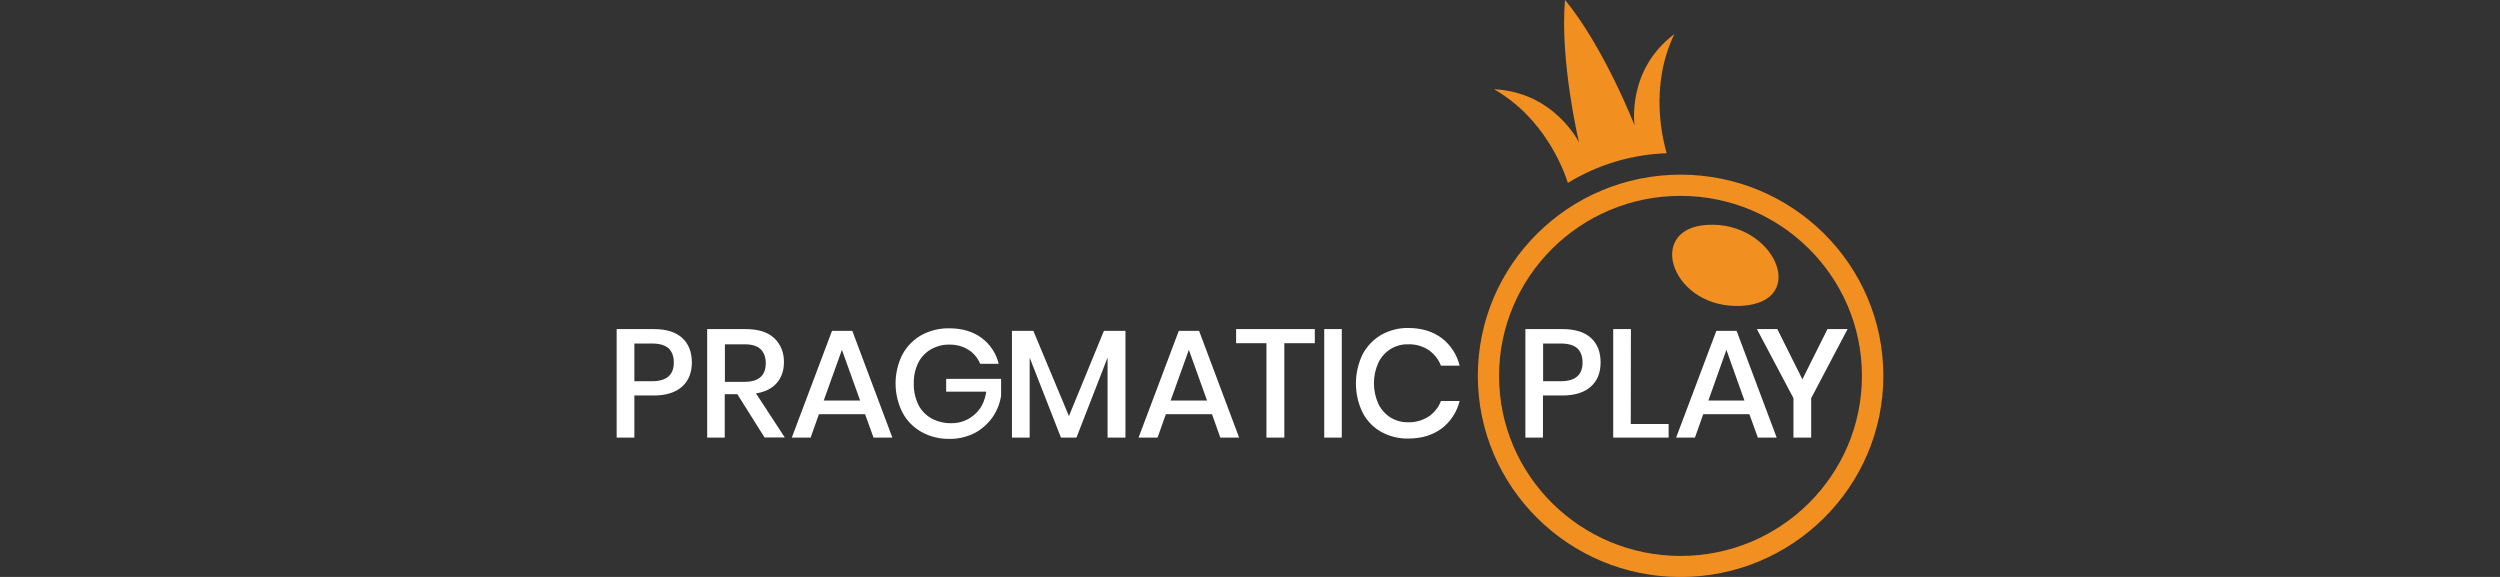 <svg width="130" height="30" viewBox="0 0 130 30" fill="none" xmlns="http://www.w3.org/2000/svg">
<rect x="0" y="0" width="130" height="30" fill="#333333" stroke="none"/>
<path d="M88.769 11.693C85.498 11.891 86.967 16.125 90.587 15.902C94.123 15.68 92.255 11.479 88.769 11.693Z" fill="#F19021"/>
<path d="M87.39 9.082C81.57 9.082 76.847 13.769 76.847 19.543C76.847 25.317 81.57 30.004 87.39 30.004C93.21 30.004 97.934 25.317 97.934 19.543C97.934 13.761 93.21 9.082 87.39 9.082ZM87.39 28.909C82.177 28.909 77.951 24.716 77.951 19.551C77.951 14.386 82.177 10.185 87.382 10.185C92.587 10.185 96.821 14.37 96.821 19.543C96.821 24.716 92.596 28.909 87.39 28.909ZM87.066 1.775C84.559 3.653 84.999 6.528 84.999 6.528C84.999 6.528 83.422 2.475 81.38 -0.004C81.106 3.184 82.11 7.41 82.11 7.41C82.11 7.41 80.832 4.79 77.694 4.642C80.292 6.125 81.305 8.793 81.529 9.51C83.082 8.563 84.85 8.027 86.668 7.97C86.477 7.311 85.746 4.502 87.066 1.775Z" fill="#F19021"/>
<path d="M32.987 20.565V22.756H32.066V17.113H34C34.656 17.113 35.146 17.27 35.478 17.575C35.81 17.879 35.976 18.308 35.976 18.843C35.976 19.378 35.81 19.799 35.47 20.103C35.129 20.408 34.639 20.565 34.009 20.565H32.987ZM35.038 18.851C35.038 18.53 34.947 18.291 34.772 18.118C34.59 17.953 34.307 17.863 33.909 17.863H32.987V19.823H33.909C34.656 19.823 35.038 19.502 35.038 18.851ZM39.762 22.756L38.342 20.499H37.686V22.756H36.773V17.113H38.782C39.43 17.113 39.928 17.27 40.26 17.583C40.592 17.896 40.766 18.316 40.766 18.826C40.766 19.263 40.642 19.626 40.393 19.914C40.144 20.202 39.787 20.383 39.313 20.457L40.808 22.747H39.762V22.756ZM37.695 19.856H38.708C39.446 19.856 39.82 19.535 39.82 18.884C39.82 18.579 39.729 18.332 39.554 18.159C39.372 17.986 39.098 17.904 38.716 17.904H37.695V19.856ZM44.984 21.537H42.584L42.153 22.756H41.173L43.265 17.204H44.32L46.403 22.756H45.424L44.984 21.537ZM44.726 20.828L43.78 18.192L42.834 20.828H44.726ZM51.036 17.566C51.484 17.896 51.8 18.373 51.932 18.917H50.969C50.845 18.621 50.637 18.365 50.364 18.192C50.065 18.003 49.716 17.912 49.359 17.92C49.027 17.912 48.695 18.003 48.404 18.168C48.122 18.332 47.889 18.579 47.748 18.868C47.582 19.206 47.508 19.568 47.516 19.939C47.508 20.326 47.591 20.705 47.757 21.051C47.906 21.347 48.147 21.594 48.437 21.759C48.753 21.924 49.102 22.014 49.459 22.006C49.907 22.014 50.339 21.858 50.671 21.561C51.011 21.273 51.21 20.869 51.285 20.367H49.201V19.7H52.057V20.573C51.999 20.977 51.841 21.364 51.609 21.701C51.368 22.039 51.053 22.319 50.687 22.517C50.28 22.723 49.824 22.83 49.367 22.822C48.852 22.83 48.346 22.706 47.898 22.451C47.483 22.212 47.134 21.858 46.918 21.43C46.453 20.491 46.453 19.387 46.918 18.448C47.142 18.027 47.483 17.673 47.898 17.434C48.346 17.187 48.852 17.064 49.359 17.072C50.023 17.072 50.588 17.237 51.036 17.566ZM58.524 17.204V22.756H57.594V18.596L55.976 22.756H55.17L53.543 18.596V22.756H52.622V17.204H53.734L55.585 21.635L57.404 17.204H58.524ZM63.024 21.537H60.625L60.193 22.756H59.205L61.297 17.204H62.352L64.435 22.756H63.456L63.024 21.537ZM62.767 20.828L61.82 18.192L60.874 20.828H62.767ZM68.37 17.113V17.846H66.785V22.756H65.855V17.846H64.278V17.113H68.37ZM69.773 17.113V22.756H68.86V17.113H69.773ZM74.971 17.583C75.435 17.937 75.767 18.448 75.9 19.016H74.929C74.804 18.686 74.58 18.406 74.29 18.201C73.974 17.995 73.592 17.887 73.21 17.904C72.895 17.896 72.579 17.986 72.306 18.151C72.032 18.324 71.816 18.571 71.675 18.86C71.367 19.543 71.367 20.317 71.675 21.001C71.816 21.29 72.032 21.537 72.306 21.71C72.579 21.874 72.895 21.965 73.21 21.957C73.592 21.973 73.966 21.866 74.29 21.66C74.58 21.462 74.804 21.182 74.929 20.853H75.9C75.759 21.421 75.435 21.924 74.971 22.278C74.506 22.624 73.933 22.805 73.227 22.805C72.729 22.813 72.231 22.69 71.799 22.443C71.384 22.204 71.052 21.85 70.844 21.43C70.396 20.491 70.396 19.395 70.844 18.448C71.06 18.027 71.392 17.673 71.799 17.426C72.231 17.179 72.721 17.047 73.227 17.055C73.933 17.055 74.506 17.237 74.971 17.583ZM80.234 20.565V22.756H79.321V17.113H81.255C81.911 17.113 82.401 17.27 82.733 17.575C83.065 17.879 83.231 18.308 83.231 18.843C83.231 19.378 83.065 19.799 82.725 20.103C82.384 20.408 81.894 20.565 81.255 20.565H80.234ZM82.293 18.851C82.293 18.53 82.201 18.291 82.027 18.118C81.844 17.953 81.562 17.863 81.164 17.863H80.242V19.823H81.164C81.911 19.823 82.293 19.502 82.293 18.851ZM84.8 22.047H86.768V22.756H83.887V17.113H84.808L84.8 22.047ZM90.968 21.537H88.569L88.137 22.756H87.158L89.25 17.204H90.304L92.388 22.756H91.408L90.968 21.537ZM90.711 20.828L89.773 18.192L88.835 20.828H90.711ZM96.074 17.113L94.181 20.705V22.756H93.26V20.705L91.359 17.113H92.421L93.725 19.724L95.028 17.113H96.074Z" fill="white"/>
</svg>
